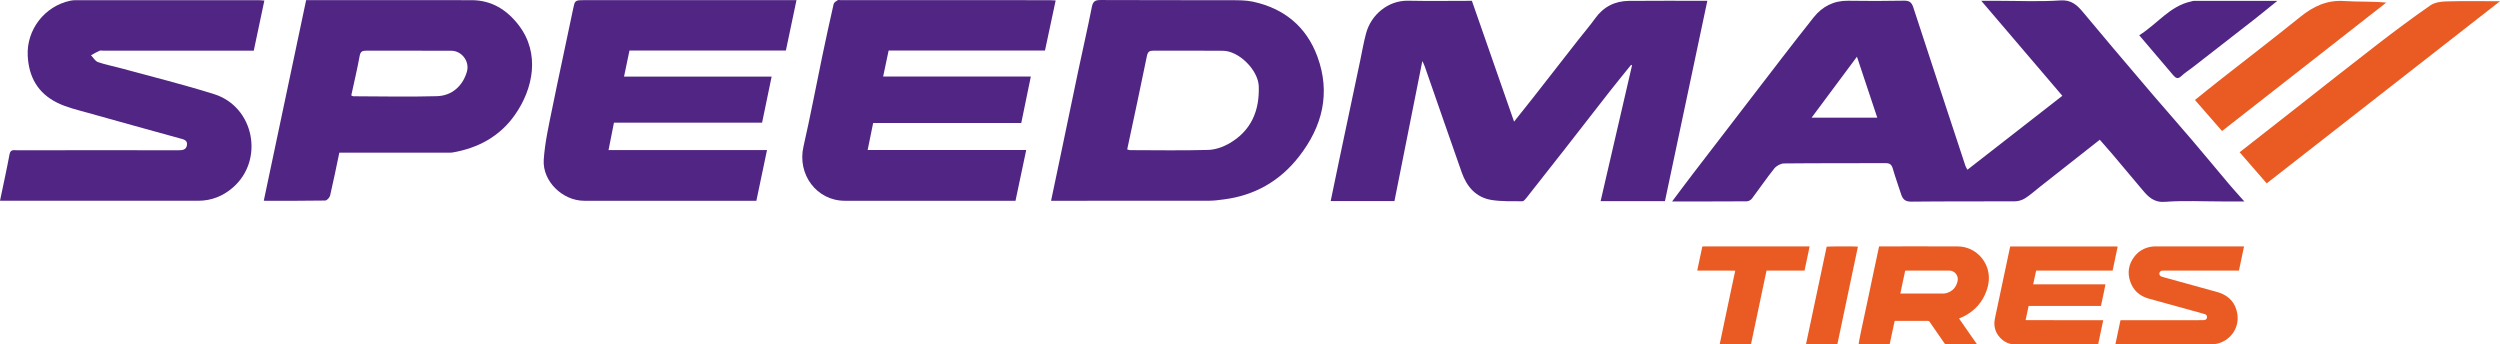 <svg width="421" height="58" viewBox="0 0 421 58" fill="none" xmlns="http://www.w3.org/2000/svg">
<g clip-path="url(#clip0_4311_10771)">
<path d="M134.128 0.025C133.512 2.951 132.937 5.686 132.342 8.515H106.001C105.697 9.972 105.41 11.355 105.088 12.896H129.945C129.394 15.551 128.874 18.055 128.336 20.654H103.391C103.087 22.188 102.796 23.654 102.477 25.267H129.165C128.557 28.166 127.977 30.927 127.371 33.812H126.24C116.954 33.812 107.668 33.814 98.382 33.81C94.753 33.81 91.324 30.529 91.566 26.893C91.758 23.992 92.419 21.113 92.997 18.25C94.115 12.719 95.338 7.209 96.477 1.682C96.816 0.039 96.753 0.026 98.483 0.026H134.129L134.128 0.025Z" fill="#512583"/>
<path d="M177.774 0.075C177.163 2.944 176.58 5.679 175.976 8.509H149.645C149.338 9.965 149.046 11.349 148.721 12.891H173.591C173.038 15.578 172.517 18.106 171.981 20.711H147.039C146.728 22.234 146.435 23.674 146.112 25.259H172.815C172.201 28.162 171.62 30.92 171.01 33.812H169.892C160.686 33.812 151.479 33.816 142.273 33.811C137.523 33.808 134.23 29.369 135.306 24.675C136.462 19.628 137.412 14.535 138.47 9.466C139.083 6.532 139.719 3.602 140.385 0.682C140.443 0.427 140.788 0.205 141.047 0.045C141.191 -0.044 141.433 0.026 141.631 0.026C153.326 0.026 165.023 0.025 176.719 0.028C177.031 0.028 177.342 0.056 177.774 0.076" fill="#512583"/>
<path d="M176.999 33.811C177.425 31.784 177.812 29.961 178.194 28.136C179.34 22.648 180.476 17.157 181.632 11.672C182.371 8.168 183.18 4.678 183.869 1.164C184.056 0.213 184.443 -4.56563e-06 185.349 0.004C192.66 0.042 199.971 0.014 207.282 0.036C208.531 0.04 209.813 0.026 211.023 0.289C216.242 1.421 219.995 4.488 221.846 9.518C224.109 15.67 222.708 21.288 218.755 26.359C215.524 30.505 211.302 32.908 206.108 33.579C205.296 33.684 204.478 33.799 203.663 33.801C195.285 33.817 186.907 33.811 178.53 33.811H177H176.999ZM189.82 25.161C190.062 25.227 190.174 25.284 190.286 25.284C194.673 25.291 199.061 25.369 203.445 25.247C204.632 25.215 205.916 24.776 206.963 24.179C210.662 22.072 212.125 18.686 211.975 14.52C211.879 11.815 208.655 8.582 205.969 8.55C202.057 8.503 198.145 8.544 194.232 8.531C193.59 8.528 193.289 8.691 193.14 9.423C192.079 14.646 190.949 19.855 189.82 25.161" fill="#512583"/>
<path d="M44.519 0.093C43.919 2.928 43.334 5.694 42.733 8.538H17.45C17.213 8.538 16.944 8.466 16.744 8.552C16.255 8.764 15.797 9.049 15.326 9.305C15.707 9.7 16.02 10.288 16.483 10.451C17.72 10.888 19.025 11.124 20.295 11.472C25.562 12.916 30.872 14.219 36.077 15.861C42.803 17.984 44.548 26.924 39.237 31.566C37.582 33.013 35.61 33.809 33.372 33.809C22.7 33.81 12.028 33.809 1.357 33.809H0C0.553 31.145 1.123 28.572 1.607 25.981C1.77 25.113 2.345 25.305 2.857 25.302C7.996 25.293 13.133 25.297 18.273 25.297C22.185 25.297 26.098 25.29 30.011 25.303C30.685 25.306 31.336 25.269 31.478 24.468C31.634 23.588 30.909 23.473 30.305 23.306C25.156 21.877 20.001 20.471 14.86 19.016C13.074 18.511 11.219 18.095 9.577 17.27C6.419 15.684 4.847 13.02 4.668 9.384C4.453 5.008 7.511 1.029 11.838 0.12C12.143 0.056 12.46 0.03 12.772 0.029C23.01 0.025 33.247 0.025 43.484 0.029C43.794 0.029 44.103 0.066 44.519 0.094" fill="#512583"/>
<path d="M57.143 25.705C56.617 28.204 56.145 30.573 55.593 32.924C55.513 33.265 55.057 33.766 54.768 33.771C51.415 33.831 48.062 33.809 44.419 33.809C46.803 22.515 49.161 11.35 51.552 0.025H52.863C61.712 0.025 70.562 0.02 79.411 0.028C82.806 0.032 85.396 1.676 87.382 4.284C90.972 8.999 89.824 14.912 86.702 19.358C84.147 22.995 80.49 24.947 76.166 25.687C75.858 25.739 75.535 25.704 75.219 25.704C69.648 25.705 64.079 25.705 58.508 25.705H57.144H57.143ZM59.154 16.067C59.343 16.151 59.415 16.211 59.486 16.211C64.182 16.223 68.882 16.332 73.574 16.196C76.109 16.122 77.933 14.484 78.63 12.056C79.116 10.367 77.778 8.557 76.015 8.547C71.239 8.522 66.464 8.542 61.688 8.534C61.067 8.532 60.709 8.636 60.571 9.396C60.169 11.61 59.645 13.801 59.154 16.067" fill="#512583"/>
<path d="M316.437 41.492H316.737C321.052 41.492 325.368 41.473 329.683 41.499C332.193 41.515 334.186 43.261 334.763 45.507C335.067 46.691 334.928 47.848 334.524 48.981C333.84 50.898 332.572 52.304 330.781 53.242C330.643 53.314 330.5 53.374 330.358 53.436C330.217 53.497 330.074 53.555 329.898 53.629C330.395 54.368 330.904 55.076 331.4 55.791C331.896 56.508 332.398 57.222 332.922 57.972C332.807 57.983 332.738 57.996 332.67 57.996C331.039 57.997 329.406 57.995 327.775 58C327.628 58 327.541 57.95 327.458 57.829C326.623 56.616 325.781 55.407 324.946 54.193C324.867 54.08 324.787 54.029 324.648 54.03C322.845 54.034 321.042 54.032 319.239 54.033C319.191 54.033 319.143 54.039 319.061 54.044C318.765 55.343 318.516 56.655 318.226 57.952C318.031 58.007 313.255 58.017 312.993 57.967C312.971 57.798 313.674 54.42 314.106 52.48C314.511 50.661 314.877 48.833 315.264 47.01C315.651 45.18 316.041 43.351 316.437 41.493M320.018 49.432H320.319C322.634 49.432 324.95 49.434 327.265 49.429C327.45 49.428 327.64 49.4 327.817 49.347C328.811 49.051 329.413 48.382 329.653 47.372C329.887 46.38 329.117 45.541 328.242 45.568C327.875 45.578 327.508 45.569 327.142 45.569H321.076C320.835 45.569 320.835 45.571 320.782 45.814C320.614 46.605 320.445 47.397 320.277 48.188C320.193 48.587 320.111 48.985 320.018 49.431" fill="#EA5B23"/>
<path d="M354.184 53.916C353.893 55.299 353.612 56.632 353.327 57.982C353.222 57.988 353.134 57.995 353.047 57.995C348.446 57.995 343.845 58.005 339.245 57.986C338.397 57.983 337.64 57.645 337.011 57.06C336.213 56.316 335.815 55.391 335.856 54.296C335.87 53.948 335.95 53.599 336.022 53.256C336.3 51.92 336.588 50.586 336.872 49.251C337.171 47.843 337.469 46.435 337.767 45.027C337.995 43.949 338.223 42.869 338.452 41.791C338.472 41.696 338.5 41.603 338.525 41.508H356.577C356.584 41.561 356.599 41.602 356.591 41.639C356.319 42.943 356.045 44.246 355.767 45.568H342.888C342.722 46.34 342.558 47.096 342.387 47.884H354.55C354.46 48.518 354.304 49.106 354.187 49.702C354.07 50.301 353.934 50.898 353.801 51.517H341.619C341.452 52.313 341.288 53.086 341.116 53.898C341.232 53.905 341.324 53.915 341.417 53.915C343.171 53.916 344.924 53.916 346.679 53.916H354.183L354.184 53.916Z" fill="#EA5B23"/>
<path d="M356.228 57.995C356.519 56.619 356.8 55.288 357.085 53.934C357.196 53.928 357.299 53.917 357.401 53.917C361.618 53.917 365.836 53.917 370.053 53.917C370.379 53.917 370.705 53.923 371.032 53.913C371.152 53.911 371.279 53.895 371.387 53.849C371.581 53.765 371.681 53.558 371.659 53.343C371.637 53.126 371.518 52.976 371.315 52.908C371.091 52.834 370.862 52.776 370.634 52.712C368.35 52.08 366.067 51.448 363.782 50.818C363.124 50.635 362.463 50.463 361.806 50.274C360.328 49.849 359.272 48.933 358.754 47.472C358.207 45.932 358.444 44.484 359.447 43.188C360.147 42.285 361.085 41.754 362.203 41.554C362.443 41.511 362.689 41.495 362.933 41.495C367.811 41.492 372.688 41.492 377.567 41.492H377.897C377.608 42.865 377.326 44.203 377.037 45.573H364.336C364.279 45.573 364.222 45.573 364.165 45.573C363.897 45.58 363.688 45.749 363.637 45.996C363.591 46.228 363.74 46.487 363.989 46.575C364.196 46.647 364.41 46.701 364.622 46.759C367.195 47.471 369.77 48.181 372.343 48.893C372.791 49.016 373.242 49.124 373.682 49.271C375.422 49.847 376.483 51.062 376.767 52.865C377.163 55.374 375.43 57.429 373.33 57.881C372.969 57.959 372.611 57.999 372.241 57.998C367.029 57.994 361.816 57.995 356.604 57.995H356.227" fill="#EA5B23"/>
<path d="M294.865 57.982H289.594C289.802 56.932 290.029 55.907 290.245 54.88C290.463 53.848 290.679 52.816 290.897 51.785C291.112 50.761 291.328 49.737 291.545 48.715C291.764 47.683 291.986 46.654 292.213 45.588C291.485 45.559 290.78 45.578 290.076 45.574C289.375 45.571 288.673 45.574 287.97 45.574H285.813C285.856 45.368 285.891 45.194 285.928 45.021C286.159 43.925 286.393 42.83 286.622 41.734C286.677 41.473 286.67 41.493 286.924 41.493C288.637 41.491 290.35 41.493 292.063 41.493H304.743C304.452 42.872 304.17 44.212 303.884 45.57H297.482C296.609 49.711 295.74 53.835 294.864 57.984" fill="#EA5B23"/>
<path d="M309.411 57.966C309.098 58.017 304.332 58.005 304.133 57.953C305.293 52.48 306.453 47.005 307.611 41.539C307.81 41.48 312.618 41.472 312.873 41.533C311.72 47.008 310.566 52.483 309.411 57.967" fill="#EA5B23"/>
<path d="M353.602 23.531C350.149 26.249 346.84 28.851 343.533 31.454C342.705 32.105 341.918 32.822 341.034 33.385C340.545 33.697 339.897 33.897 339.318 33.901C333.509 33.938 327.698 33.887 321.889 33.957C320.851 33.97 320.423 33.567 320.146 32.705C319.682 31.258 319.158 29.829 318.739 28.37C318.538 27.671 318.198 27.467 317.493 27.471C311.802 27.498 306.111 27.462 300.419 27.524C299.861 27.53 299.143 27.932 298.783 28.381C297.469 30.022 296.29 31.769 295.02 33.448C294.839 33.689 294.445 33.901 294.147 33.903C290.044 33.931 285.94 33.922 281.585 33.922C282.818 32.282 283.914 30.799 285.035 29.337C288.238 25.154 291.447 20.975 294.664 16.802C298.238 12.163 301.78 7.499 305.425 2.917C306.869 1.1 308.812 0.086 311.237 0.126C314.359 0.176 317.482 0.176 320.603 0.114C321.503 0.095 321.912 0.362 322.194 1.227C325.103 10.151 328.051 19.061 330.992 27.975C331.039 28.117 331.132 28.245 331.314 28.584C336.637 24.438 341.898 20.34 347.299 16.132C342.779 10.836 338.297 5.585 333.647 0.137H336.542C340.02 0.137 343.51 0.305 346.972 0.07C348.86 -0.058 349.815 0.9 350.82 2.095C352.457 4.041 354.081 6 355.723 7.943C358.025 10.665 360.33 13.386 362.65 16.091C364.796 18.593 366.98 21.06 369.117 23.567C371.251 26.069 373.343 28.608 375.465 31.12C376.216 32.009 377.008 32.864 377.948 33.922H374.086C370.925 33.922 367.749 33.746 364.606 33.988C362.711 34.134 361.768 33.148 360.764 31.952C359.102 29.974 357.444 27.993 355.775 26.02C355.093 25.214 354.387 24.428 353.602 23.53M305.075 19.811H316.131C314.977 16.349 313.867 13.017 312.711 9.547C310.112 13.041 307.622 16.387 305.075 19.811Z" fill="#512583"/>
<path d="M280.377 33.875H269.542C271.319 26.197 273.076 18.604 274.834 11.012C274.783 10.98 274.731 10.947 274.681 10.913C273.46 12.429 272.224 13.931 271.024 15.462C268.495 18.687 265.99 21.93 263.468 25.16C261.327 27.9 259.179 30.631 257.023 33.358C256.848 33.578 256.588 33.895 256.37 33.892C254.647 33.872 252.9 33.946 251.209 33.681C248.574 33.269 247.01 31.461 246.152 29.026C244.056 23.079 241.998 17.119 239.921 11.165C239.834 10.915 239.704 10.68 239.523 10.279C237.94 18.225 236.389 26.01 234.826 33.859H224.086C224.589 31.441 225.079 29.062 225.579 26.684C226.742 21.161 227.909 15.64 229.075 10.117C229.397 8.594 229.65 7.051 230.065 5.552C230.909 2.495 233.742 0.048 237.147 0.121C240.699 0.197 244.255 0.137 247.867 0.137C250.22 6.882 252.564 13.595 254.969 20.486C256.114 19.046 257.181 17.722 258.229 16.382C260.732 13.185 263.224 9.981 265.725 6.784C266.688 5.552 267.713 4.366 268.624 3.097C270.034 1.132 271.949 0.174 274.303 0.15C278.647 0.106 282.993 0.138 287.514 0.138C285.128 11.415 282.759 22.617 280.377 33.876" fill="#512583"/>
<path d="M377.155 25.638C380.422 23.08 383.6 20.59 386.777 18.101C391.312 14.545 395.826 10.961 400.392 7.444C403.307 5.198 406.258 2.996 409.28 0.901C409.995 0.406 411.057 0.259 411.967 0.234C414.878 0.153 417.793 0.205 421.001 0.205C407.763 10.54 394.753 20.695 381.712 30.877C380.137 29.066 378.695 27.409 377.156 25.639" fill="#EA5B23"/>
<path d="M374.193 22.065C372.688 20.342 371.225 18.666 369.628 16.837C370.986 15.748 372.275 14.692 373.587 13.663C378.18 10.06 382.817 6.512 387.36 2.847C389.56 1.072 391.864 -0.028 394.772 0.172C397.083 0.33 399.411 0.203 401.845 0.438C392.675 7.611 383.505 14.783 374.194 22.065" fill="#EA5B23"/>
<path d="M360.246 5.937C363.293 4.036 365.385 1.014 368.984 0.245C369.136 0.212 369.287 0.145 369.439 0.145C374.006 0.139 378.574 0.141 383.509 0.141C382.033 1.328 380.826 2.325 379.593 3.289C376.129 5.996 372.655 8.692 369.182 11.388C368.568 11.865 367.895 12.276 367.338 12.812C366.769 13.361 366.395 13.166 365.977 12.674C364.133 10.499 362.282 8.329 360.246 5.937Z" fill="#512583"/>
</g>
<defs>
<clipPath id="clip0_4311_10771">
<rect width="421" height="58" fill="white"/>
</clipPath>
</defs>
</svg>
